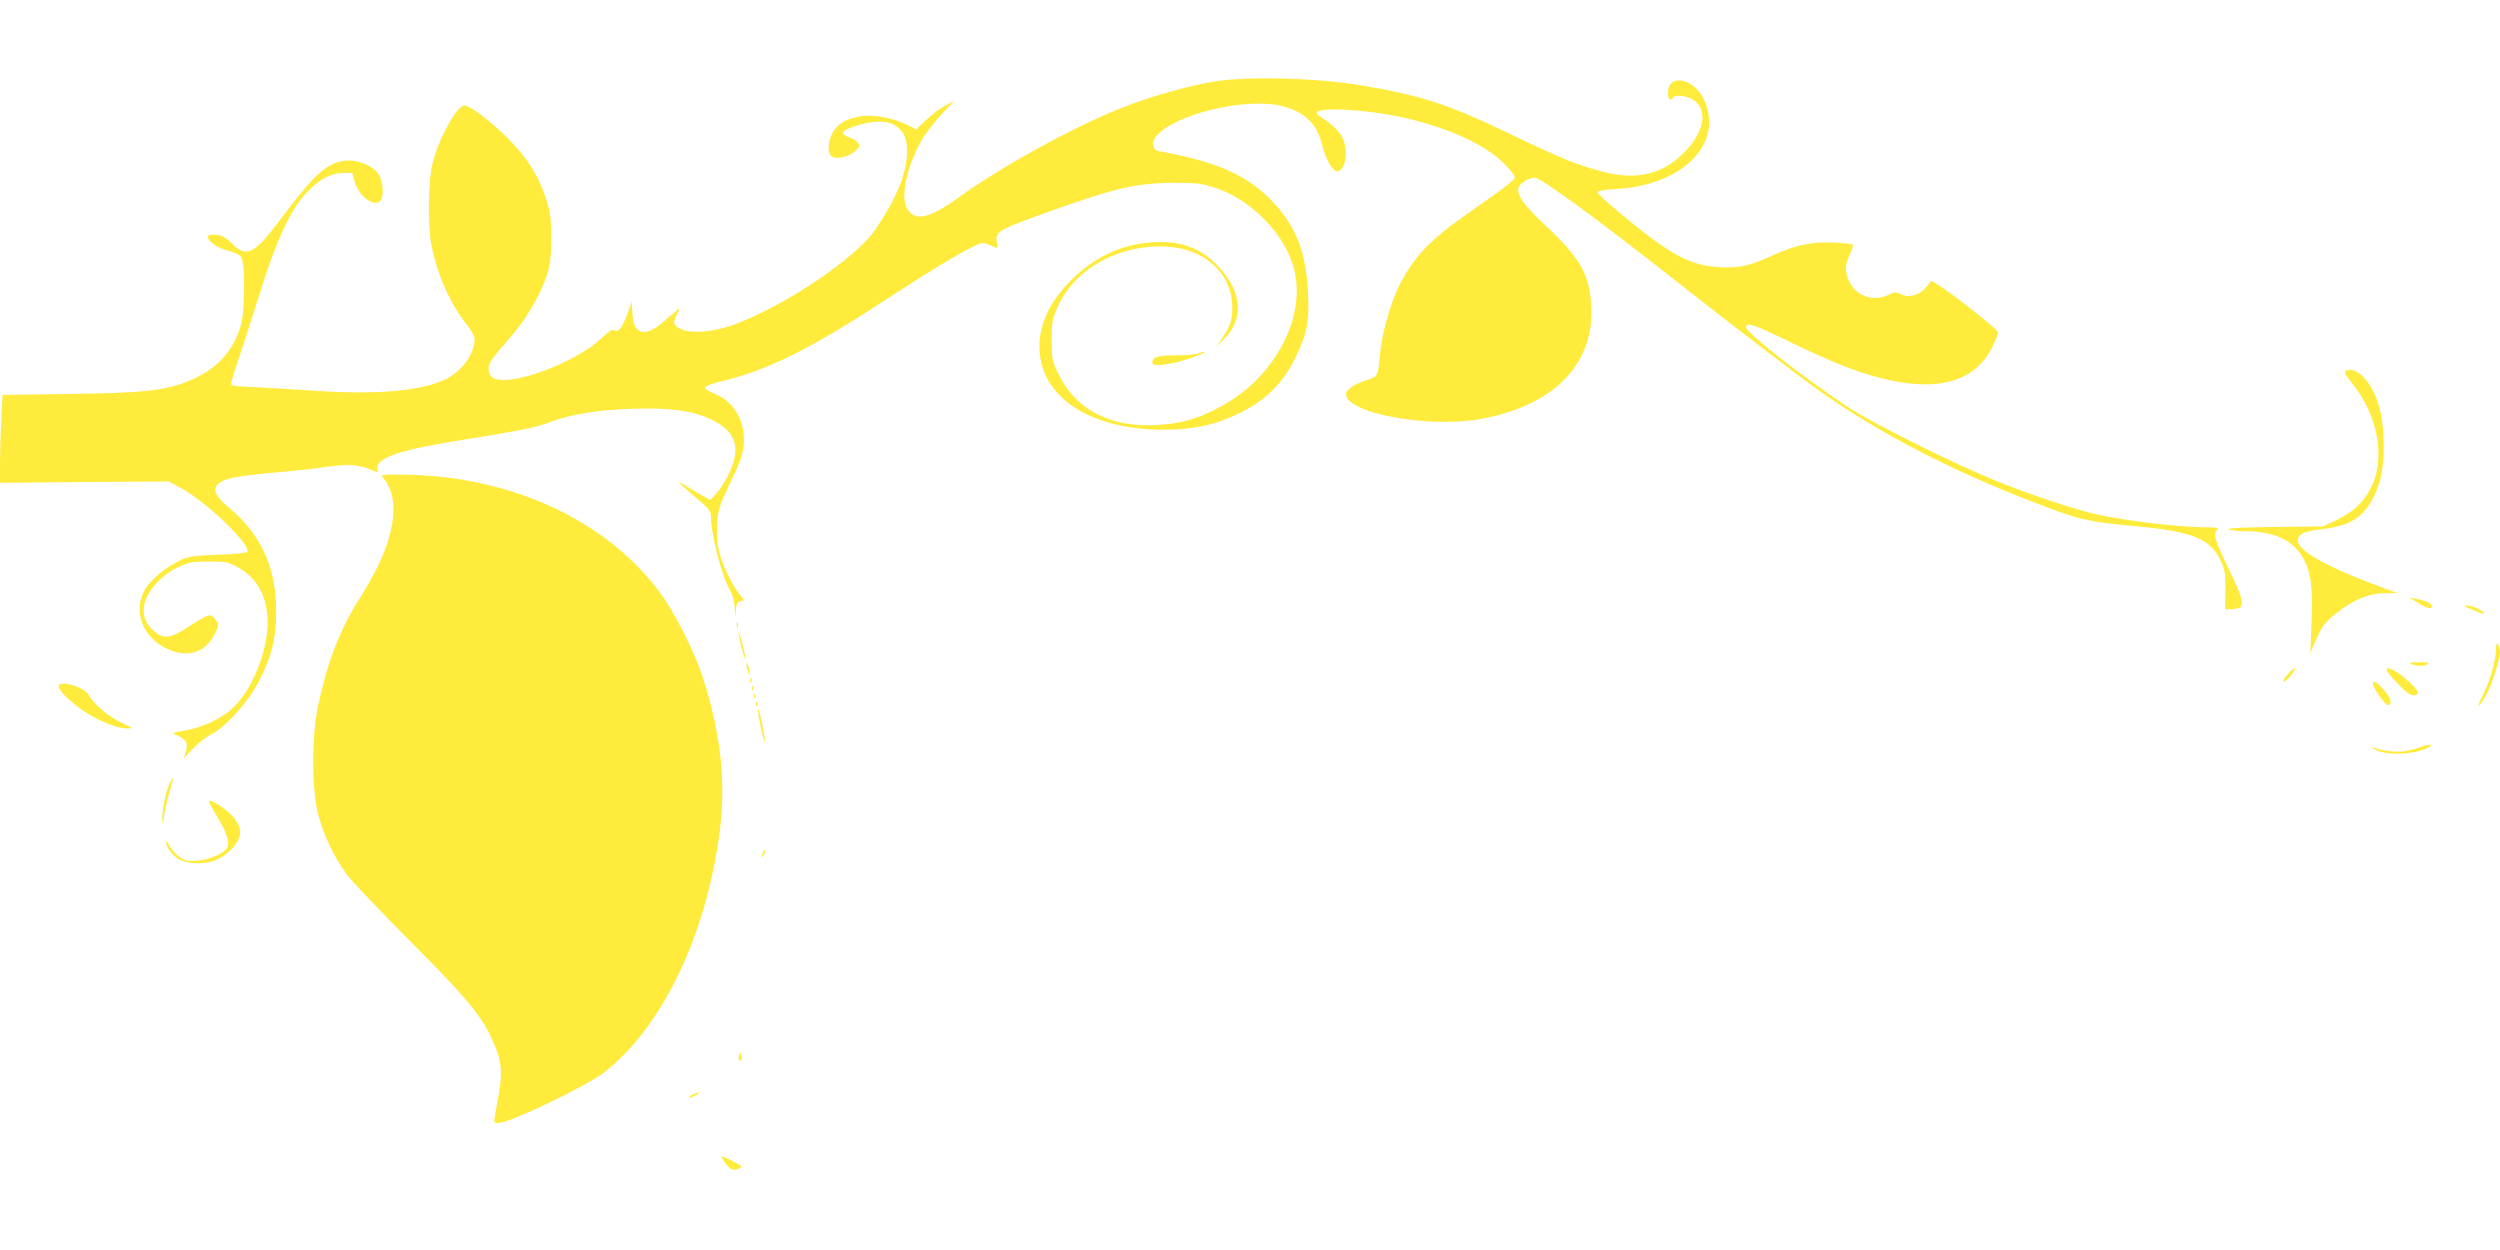 <?xml version="1.0" standalone="no"?>
<!DOCTYPE svg PUBLIC "-//W3C//DTD SVG 20010904//EN"
 "http://www.w3.org/TR/2001/REC-SVG-20010904/DTD/svg10.dtd">
<svg version="1.0" xmlns="http://www.w3.org/2000/svg"
 width="1280pt" height="640pt" viewBox="0 0 1280 640"
 preserveAspectRatio="xMidYMid meet">
<g transform="translate(0,640) scale(0.1,-0.1)"
fill="#ffeb3b" stroke="none">
<path d="M6226 5984 c-121 -19 -297 -67 -441 -120 -246 -91 -639 -304 -874
-473 -158 -114 -230 -128 -269 -54 -31 58 2 212 73 338 20 37 67 98 103 137
l67 71 -44 -23 c-25 -12 -68 -45 -97 -72 l-53 -50 -54 26 c-64 32 -165 50
-227 41 -77 -11 -126 -41 -150 -90 -24 -49 -23 -103 1 -118 23 -14 85 0 116
28 23 19 26 27 17 42 -6 10 -26 23 -45 29 -49 17 -42 34 21 56 87 30 168 34
207 9 52 -32 67 -65 67 -140 0 -105 -56 -241 -162 -396 -103 -150 -469 -395
-732 -490 -99 -36 -212 -44 -263 -20 -41 19 -44 32 -20 78 16 31 16 32 -3 17
-10 -8 -41 -34 -67 -57 -94 -83 -154 -67 -159 41 l-3 61 -23 -62 c-26 -71 -48
-99 -66 -84 -9 7 -28 -5 -69 -43 -97 -92 -324 -194 -467 -210 -70 -8 -104 7
-108 49 -3 34 9 52 126 186 80 92 160 239 183 339 16 68 16 240 0 300 -39 148
-100 251 -215 366 -88 87 -190 164 -218 164 -38 0 -131 -167 -163 -295 -23
-89 -26 -319 -6 -420 30 -154 96 -300 182 -409 22 -27 39 -58 39 -70 0 -80
-65 -168 -155 -211 -121 -57 -354 -77 -655 -56 -91 6 -227 14 -303 18 -134 6
-139 7 -133 27 3 12 28 89 55 171 27 83 77 236 110 342 71 222 138 363 211
446 68 75 126 109 192 111 l51 1 13 -46 c22 -75 98 -131 132 -97 16 16 15 81
-2 122 -21 50 -108 91 -178 83 -98 -12 -157 -66 -345 -317 -119 -160 -164
-180 -233 -109 -29 30 -50 42 -78 46 -24 3 -42 1 -46 -6 -11 -17 38 -56 86
-70 81 -24 85 -27 91 -68 12 -67 7 -256 -7 -308 -38 -142 -128 -240 -276 -298
-123 -48 -225 -59 -601 -64 l-346 -5 -6 -127 c-4 -69 -7 -170 -7 -224 l0 -99
433 4 432 3 62 -34 c128 -69 353 -285 340 -325 -2 -7 -56 -13 -148 -16 -122
-4 -152 -8 -194 -28 -75 -35 -151 -97 -182 -149 -63 -108 -16 -241 106 -302
107 -53 203 -25 251 74 21 43 21 47 6 70 -9 14 -24 25 -34 25 -10 0 -55 -25
-101 -55 -100 -66 -133 -70 -185 -24 -73 63 -67 154 15 243 32 35 69 63 111
82 56 26 74 29 158 29 88 0 99 -2 150 -31 100 -56 150 -151 150 -284 0 -141
-75 -331 -168 -425 -58 -60 -160 -109 -254 -125 -69 -12 -71 -13 -42 -25 47
-20 59 -40 46 -81 l-11 -36 48 50 c27 28 68 60 92 72 74 37 189 165 242 267
68 132 91 223 91 363 0 225 -77 393 -242 531 -65 55 -83 88 -61 115 27 33 98
48 291 64 73 6 179 17 236 25 154 22 192 20 284 -19 13 -6 15 -3 11 12 -14 53
100 95 387 142 343 55 422 71 488 96 115 43 244 65 427 71 203 6 313 -9 411
-57 128 -63 151 -148 78 -292 -13 -26 -38 -63 -55 -83 l-32 -35 -56 31 c-31
18 -66 39 -78 47 -46 29 -21 2 57 -63 70 -59 80 -71 80 -100 0 -90 53 -296 96
-374 16 -29 25 -62 26 -100 2 -56 2 -56 5 -9 3 38 8 47 25 50 21 3 21 4 -4 33
-35 41 -83 139 -103 210 -13 42 -16 82 -13 144 4 82 8 94 67 220 51 106 65
147 69 196 9 119 -51 222 -152 260 -25 10 -46 23 -46 30 0 8 37 22 93 35 233
57 448 164 847 425 187 122 322 205 406 249 71 37 72 37 109 22 21 -9 39 -16
41 -16 1 0 0 15 -3 33 -7 47 13 61 184 123 401 147 521 177 718 178 126 0 148
-3 221 -27 182 -61 353 -237 399 -412 42 -163 -9 -349 -140 -513 -70 -87 -161
-159 -270 -212 -104 -50 -178 -70 -295 -76 -231 -14 -410 78 -497 254 -37 73
-38 80 -38 182 0 100 2 108 36 181 91 190 318 311 556 296 183 -11 318 -127
331 -283 6 -75 -4 -116 -44 -176 l-35 -53 45 46 c93 97 84 229 -24 352 -84 95
-182 139 -310 138 -173 -1 -326 -66 -455 -195 -120 -119 -175 -248 -161 -380
24 -233 274 -386 631 -386 158 0 270 25 394 86 133 66 222 154 284 284 61 127
71 180 64 332 -9 201 -60 334 -173 457 -132 142 -286 212 -591 267 -31 6 -39
41 -16 73 85 114 465 206 651 157 116 -31 175 -90 202 -201 14 -60 47 -122 69
-130 27 -10 51 31 51 87 0 82 -32 128 -136 195 -81 52 241 39 471 -18 216 -55
377 -131 472 -223 43 -42 62 -68 58 -78 -4 -9 -41 -40 -83 -70 -42 -30 -124
-88 -181 -128 -183 -130 -263 -218 -336 -371 -40 -86 -82 -240 -90 -337 -10
-108 -10 -109 -62 -126 -76 -25 -115 -53 -111 -78 14 -96 422 -170 684 -124
410 72 621 318 563 655 -20 117 -75 196 -245 355 -94 88 -130 141 -119 176 7
22 53 50 83 50 31 0 320 -211 712 -520 285 -225 640 -496 745 -571 331 -234
737 -440 1200 -609 147 -54 193 -63 426 -85 284 -26 376 -64 428 -174 23 -49
26 -68 25 -154 l-1 -98 41 3 c37 3 41 6 44 33 2 21 -19 74 -68 174 -71 146
-80 177 -58 199 9 9 -1 12 -47 12 -151 0 -453 37 -590 71 -127 32 -318 96
-480 161 -227 91 -653 303 -780 388 -245 164 -515 377 -515 405 0 28 37 15
221 -74 219 -106 335 -152 466 -186 289 -75 483 -22 573 157 16 34 30 68 30
77 -1 14 -228 193 -313 247 l-29 17 -24 -31 c-33 -42 -91 -60 -129 -39 -26 13
-33 13 -72 -5 -78 -35 -167 0 -199 79 -19 45 -17 80 7 130 12 24 18 47 15 51
-4 3 -48 8 -99 10 -112 5 -192 -12 -314 -67 -120 -54 -167 -64 -271 -59 -105
6 -182 35 -294 111 -102 69 -328 257 -328 272 0 8 32 14 103 18 204 11 378
102 441 230 35 69 35 152 2 224 -54 115 -186 140 -186 35 0 -31 13 -42 25 -22
10 17 68 11 102 -10 77 -47 63 -156 -34 -260 -111 -120 -246 -155 -420 -111
-135 35 -215 67 -477 193 -319 154 -463 201 -779 253 -218 36 -564 45 -731 19z"/>
<path d="M6135 4590 c-11 -5 -63 -9 -115 -9 -95 -1 -120 -9 -120 -38 0 -17 38
-16 120 1 58 13 170 55 145 55 -5 0 -19 -4 -30 -9z"/>
<path d="M12011 4501 c-10 -7 -3 -21 32 -64 132 -162 172 -381 98 -531 -38
-77 -90 -126 -181 -170 l-65 -31 -250 -3 c-160 -2 -244 -6 -235 -12 8 -5 47
-10 85 -10 145 0 245 -45 295 -134 42 -72 53 -155 45 -336 l-6 -155 24 58 c34
80 50 101 110 148 84 68 166 101 245 102 l67 0 -65 24 c-311 114 -465 203
-444 256 10 27 36 37 126 48 142 18 208 59 262 167 37 75 51 148 50 267 -1
124 -19 210 -62 288 -37 68 -97 109 -131 88z"/>
<path d="M1962 3953 c77 -88 69 -246 -22 -441 -23 -48 -67 -127 -100 -178 -95
-146 -164 -324 -211 -545 -33 -152 -34 -425 -1 -554 28 -110 84 -228 152 -318
29 -37 172 -187 319 -335 280 -280 359 -374 416 -494 51 -107 60 -168 40 -281
-9 -50 -19 -107 -22 -124 -5 -30 -3 -33 20 -33 55 0 443 186 537 257 299 229
529 708 596 1243 31 253 4 496 -87 780 -43 133 -147 339 -223 440 -283 377
-780 600 -1334 600 -90 0 -94 -1 -80 -17z"/>
<path d="M12369 3320 c54 -34 81 -42 81 -25 0 17 -24 28 -80 39 l-35 7 34 -21z"/>
<path d="M12621 3296 c2 -2 25 -13 52 -24 53 -24 65 -13 13 12 -29 14 -77 23
-65 12z"/>
<path d="M3772 3200 c0 -14 2 -19 5 -12 2 6 2 18 0 25 -3 6 -5 1 -5 -13z"/>
<path d="M3781 3162 c-1 -19 32 -148 36 -137 1 6 -6 42 -16 80 -11 39 -20 64
-20 57z"/>
<path d="M12780 3080 c-1 -59 -29 -162 -65 -233 -38 -75 -31 -82 11 -11 30 50
74 186 74 224 0 14 -5 32 -10 40 -7 11 -10 6 -10 -20z"/>
<path d="M3822 3000 c0 -8 4 -26 8 -40 6 -20 8 -21 8 -5 0 11 -3 29 -8 40 -5
12 -8 14 -8 5z"/>
<path d="M12345 3000 c27 -12 67 -12 85 0 11 7 -3 10 -45 9 -43 0 -54 -3 -40
-9z"/>
<path d="M11716 2951 c-16 -16 -27 -34 -25 -40 2 -5 19 8 37 29 38 46 29 54
-12 11z"/>
<path d="M12220 2969 c0 -6 25 -37 57 -70 37 -39 64 -59 80 -59 13 0 23 6 23
14 0 17 -77 89 -118 110 -37 19 -42 20 -42 5z"/>
<path d="M3841 2914 c0 -11 3 -14 6 -6 3 7 2 16 -1 19 -3 4 -6 -2 -5 -13z"/>
<path d="M12150 2898 c0 -20 62 -108 76 -108 25 0 15 39 -22 80 -37 40 -54 50
-54 28z"/>
<path d="M300 2885 c0 -23 81 -98 151 -140 71 -44 156 -75 201 -75 31 1 29 3
-29 29 -66 31 -146 98 -168 142 -23 43 -155 80 -155 44z"/>
<path d="M3851 2874 c0 -11 3 -14 6 -6 3 7 2 16 -1 19 -3 4 -6 -2 -5 -13z"/>
<path d="M3861 2834 c0 -11 3 -14 6 -6 3 7 2 16 -1 19 -3 4 -6 -2 -5 -13z"/>
<path d="M3871 2794 c0 -11 3 -14 6 -6 3 7 2 16 -1 19 -3 4 -6 -2 -5 -13z"/>
<path d="M3884 2735 c15 -81 28 -136 32 -132 5 5 -26 160 -33 167 -3 3 -2 -13
1 -35z"/>
<path d="M12375 2569 c-70 -25 -138 -24 -230 5 -11 3 -2 -3 20 -14 54 -28 188
-24 255 7 55 26 24 27 -45 2z"/>
<path d="M866 2383 c-20 -46 -36 -133 -35 -182 1 -26 4 -19 10 26 5 34 18 90
29 125 22 71 21 85 -4 31z"/>
<path d="M1070 2294 c0 -3 18 -36 40 -72 48 -81 64 -125 56 -155 -7 -31 -86
-68 -156 -74 -46 -4 -61 -1 -90 19 -19 13 -43 39 -52 58 -10 19 -18 28 -18 20
0 -28 38 -77 73 -93 40 -20 119 -22 168 -6 73 25 139 96 139 150 0 38 -38 89
-94 127 -46 31 -66 39 -66 26z"/>
<path d="M3906 2035 c-9 -26 -7 -32 5 -12 6 10 9 21 6 23 -2 3 -7 -2 -11 -11z"/>
<path d="M3785 997 c-4 -10 -5 -21 -1 -24 10 -10 18 4 13 24 -4 17 -4 17 -12
0z"/>
<path d="M3545 795 c-16 -7 -23 -14 -14 -14 8 -1 24 6 35 14 24 18 18 18 -21
0z"/>
<path d="M3711 449 c26 -37 43 -45 72 -32 20 9 18 12 -30 37 -66 33 -69 33
-42 -5z"/>
</g>
</svg>
